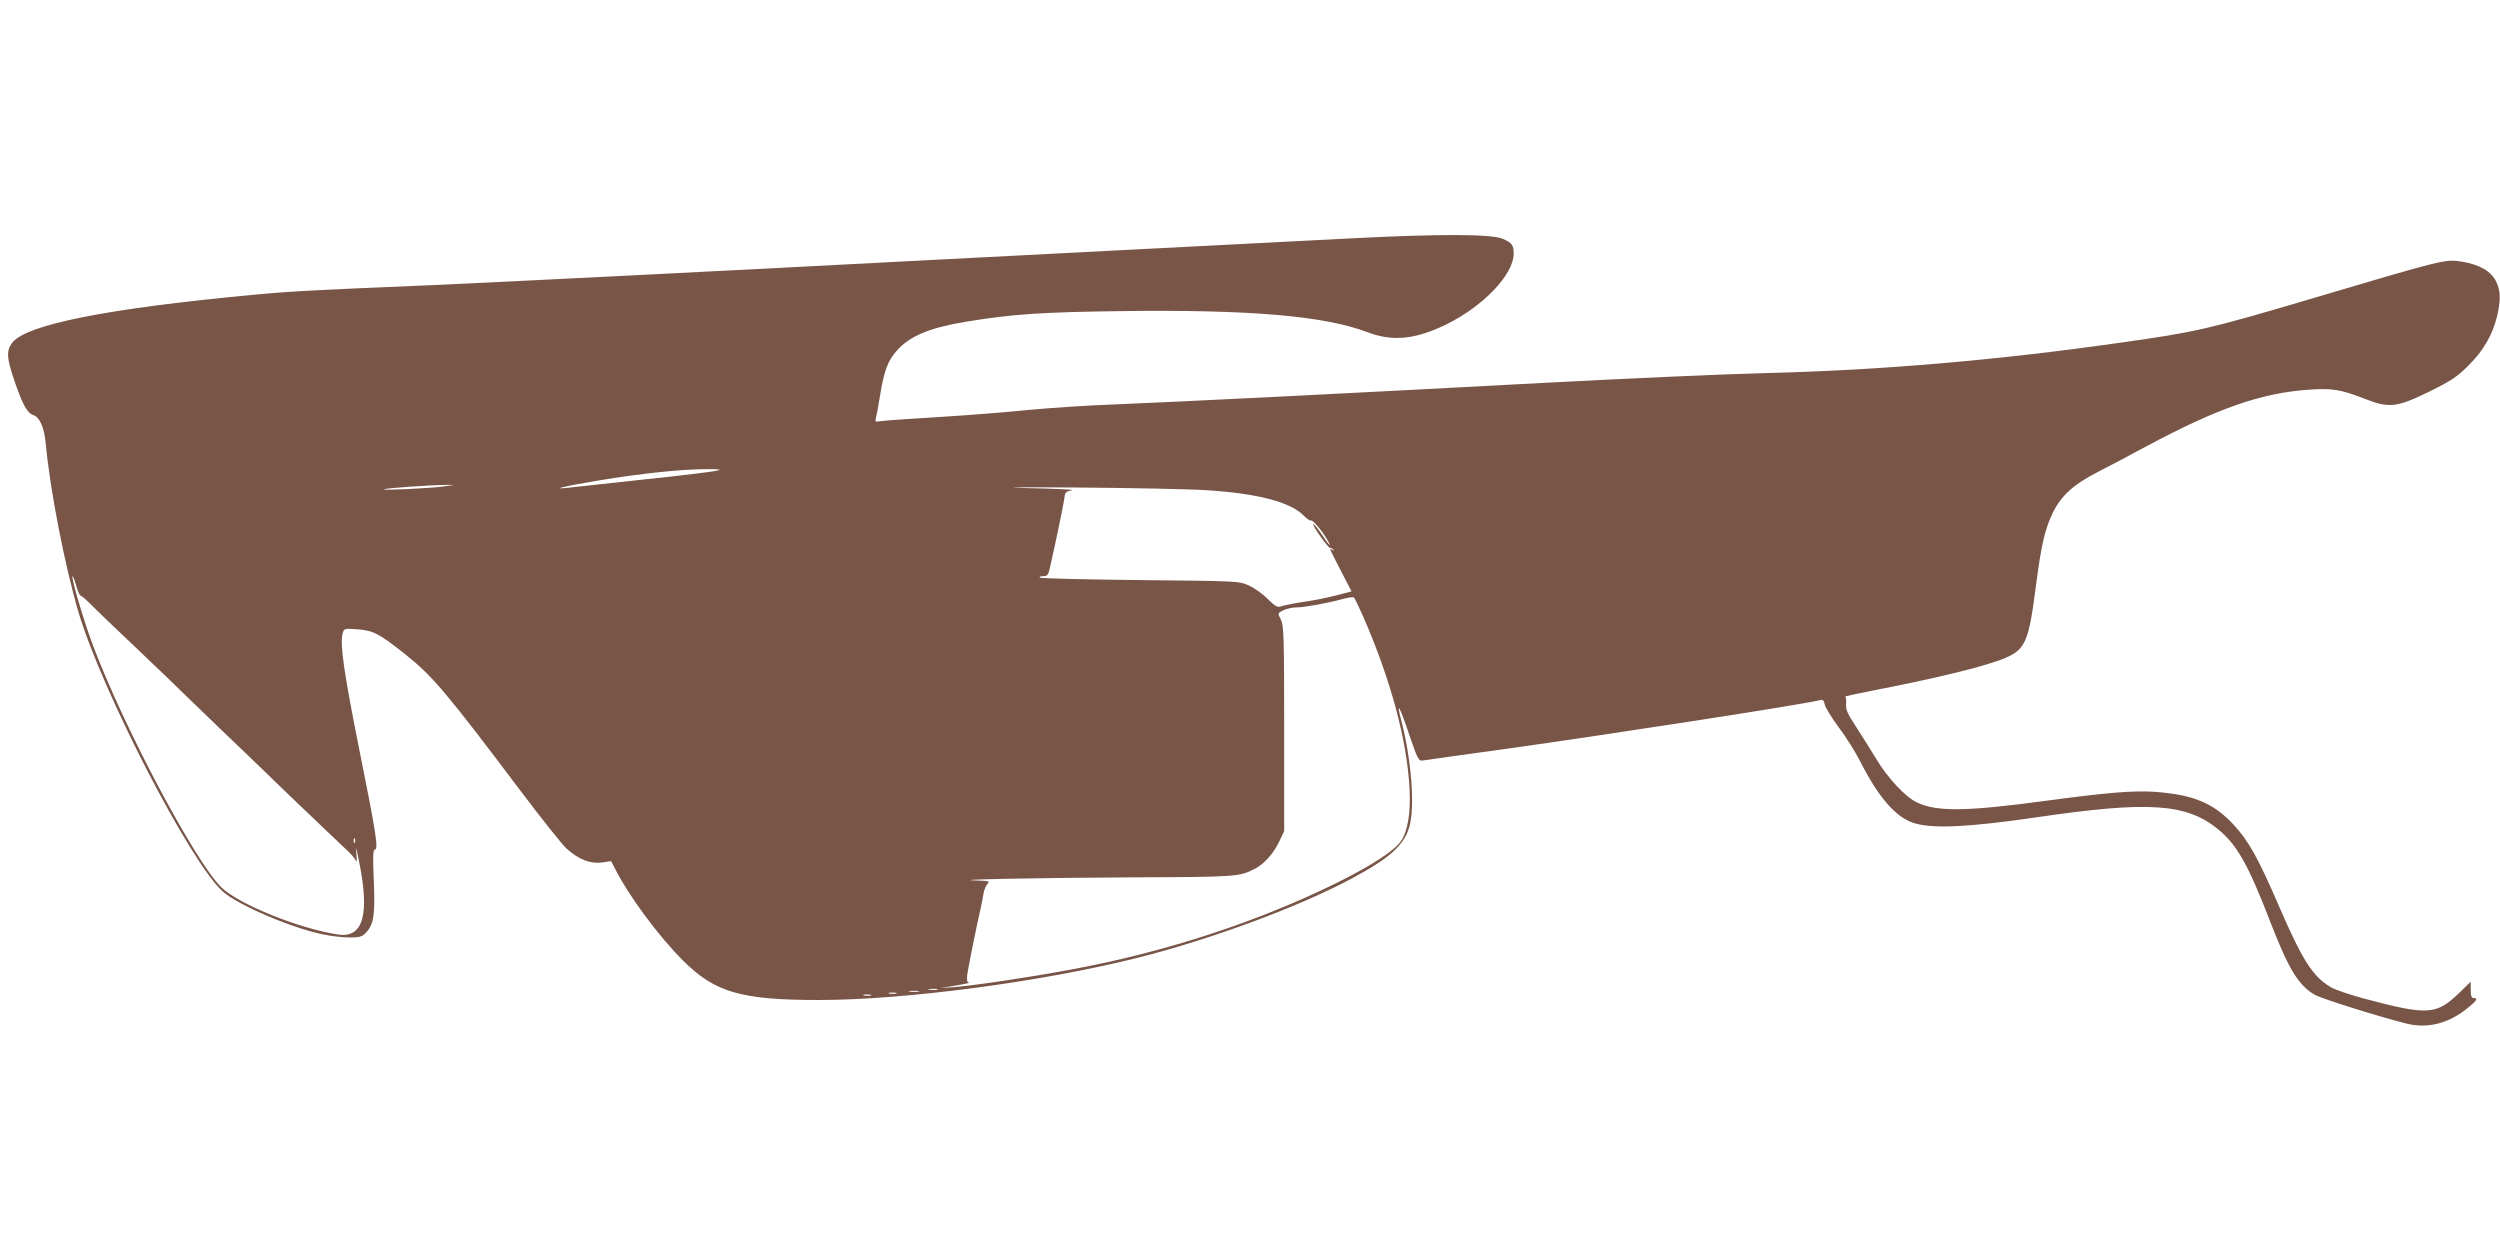<?xml version="1.0" standalone="no"?>
<!DOCTYPE svg PUBLIC "-//W3C//DTD SVG 20010904//EN"
 "http://www.w3.org/TR/2001/REC-SVG-20010904/DTD/svg10.dtd">
<svg version="1.0" xmlns="http://www.w3.org/2000/svg"
 width="1280pt" height="640pt" viewBox="0 0 1280 640"
 preserveAspectRatio="xMidYMid meet">
<g transform="translate(0,640) scale(0.1,-0.1)"
fill="#795548" stroke="none">
<path d="M6925 5180 c-438 -22 -1879 -97 -2135 -110 -1043 -55 -2262 -116
-2580 -130 -605 -25 -736 -32 -930 -51 -730 -69 -1139 -150 -1215 -241 -34
-41 -32 -81 12 -207 40 -115 63 -156 93 -166 33 -10 57 -65 64 -145 22 -238
98 -628 168 -865 121 -406 573 -1281 738 -1429 76 -69 352 -187 513 -220 42
-9 104 -16 137 -16 52 0 64 4 84 25 40 43 47 89 40 264 -6 126 -4 161 5 161
20 0 7 83 -81 520 -77 387 -98 530 -84 585 7 27 8 28 74 23 83 -6 110 -20 242
-124 143 -113 214 -197 592 -699 108 -143 215 -278 238 -299 62 -56 122 -80
181 -72 l48 7 21 -41 c70 -138 222 -343 345 -466 164 -165 298 -204 697 -204
440 0 1136 92 1628 215 376 94 826 260 1099 406 196 105 269 170 297 266 29
100 11 344 -42 546 -27 104 -8 72 40 -71 43 -126 49 -139 69 -136 12 2 202 29
422 59 536 75 1553 232 1616 251 12 3 18 -4 22 -24 3 -15 36 -68 72 -117 37
-49 85 -126 107 -169 96 -190 185 -292 280 -321 98 -29 277 -20 623 30 576 85
770 72 933 -62 95 -78 153 -181 262 -463 97 -251 147 -335 233 -384 36 -20
329 -112 469 -147 108 -26 213 0 310 78 50 40 58 53 33 53 -11 0 -15 11 -15
42 l0 42 -57 -56 c-119 -115 -161 -118 -488 -31 -71 19 -148 45 -170 58 -93
54 -147 139 -265 412 -110 254 -157 338 -237 424 -103 109 -206 151 -403 165
-109 7 -242 -4 -555 -46 -406 -55 -558 -57 -659 -9 -59 27 -151 125 -210 224
-27 44 -73 118 -103 164 -45 68 -54 90 -51 117 2 19 0 35 -5 37 -5 1 58 15
140 31 331 64 593 128 684 169 100 44 117 86 153 368 28 214 46 290 87 375 43
87 106 144 229 207 58 30 169 88 246 130 368 197 591 275 837 292 118 8 162 1
285 -47 124 -49 164 -44 328 36 114 56 145 77 202 134 77 76 124 158 147 253
19 84 19 125 -4 176 -25 53 -84 88 -174 103 -89 14 -84 15 -792 -195 -510
-151 -572 -165 -955 -219 -637 -91 -1239 -142 -1815 -156 -209 -5 -720 -28
-1135 -50 -1023 -55 -1870 -97 -2190 -110 -146 -5 -350 -19 -455 -29 -104 -11
-309 -27 -455 -36 -146 -9 -280 -18 -298 -21 -29 -5 -33 -3 -28 13 3 10 13 61
21 113 22 134 40 182 87 235 67 76 172 119 368 150 225 37 382 47 774 52 663
9 1047 -24 1268 -108 129 -49 245 -37 403 40 190 93 345 256 345 362 0 44 -8
55 -55 76 -57 25 -320 26 -770 3z m-3255 -1190 c-19 -5 -183 -25 -365 -44
-181 -20 -355 -39 -385 -42 -110 -13 -41 5 145 36 209 35 424 58 555 58 66 0
77 -2 50 -8z m-1395 -80 c-63 -10 -324 -22 -309 -15 12 6 241 22 314 22 l45 0
-50 -7z m3905 -20 c263 -17 429 -61 496 -131 15 -15 31 -26 35 -24 8 6 54 -47
82 -94 30 -51 12 -35 -27 25 -21 31 -40 54 -42 51 -7 -6 75 -122 86 -122 4 0
12 -4 17 -9 5 -5 3 -6 -4 -2 -7 4 -13 5 -13 3 0 -2 25 -51 55 -109 l55 -106
-77 -20 c-43 -11 -114 -26 -158 -32 -44 -6 -95 -16 -114 -21 -32 -11 -35 -9
-80 34 -25 26 -68 56 -96 69 -50 23 -55 23 -557 28 -278 3 -510 8 -514 13 -4
4 4 7 18 7 22 0 26 6 37 58 7 31 17 76 22 100 5 23 13 61 18 85 13 59 30 148
33 172 2 14 13 21 38 25 19 3 -84 8 -230 11 -154 4 -51 5 245 3 281 -2 584 -8
675 -14z m-5767 -540 c4 0 29 -21 55 -47 26 -27 130 -127 232 -223 101 -96
219 -209 260 -250 42 -41 119 -115 171 -165 52 -49 207 -198 344 -331 138
-132 270 -258 294 -280 24 -21 47 -48 52 -59 6 -14 7 -4 4 30 -4 43 -2 41 10
-19 60 -283 27 -409 -102 -391 -199 29 -513 156 -601 243 -136 137 -492 807
-652 1227 -46 120 -111 337 -109 363 0 9 8 -9 17 -40 9 -32 20 -58 25 -58z
m6568 -110 c141 -324 223 -631 236 -880 6 -122 -9 -213 -43 -265 -32 -49 -152
-127 -329 -215 -405 -200 -882 -356 -1361 -444 -219 -41 -498 -82 -599 -90
l-70 -5 80 13 c44 8 74 14 66 15 -9 1 -12 12 -9 39 5 36 49 257 68 337 5 22
12 57 15 77 3 21 13 44 21 53 14 13 8 15 -58 17 -156 4 322 14 809 16 531 2
538 3 620 45 46 24 93 77 122 137 l26 55 0 525 c0 472 -2 528 -17 558 -17 32
-17 32 12 47 16 8 46 15 67 15 41 0 157 21 238 43 28 8 53 11 57 8 4 -4 26
-49 49 -101z m-5164 -1152 c-3 -8 -6 -5 -6 6 -1 11 2 17 5 13 3 -3 4 -12 1
-19z m2981 -755 c-10 -2 -28 -2 -40 0 -13 2 -5 4 17 4 22 1 32 -1 23 -4z m-95
-10 c-13 -2 -33 -2 -45 0 -13 2 -3 4 22 4 25 0 35 -2 23 -4z m-115 -10 c-10
-2 -26 -2 -35 0 -10 3 -2 5 17 5 19 0 27 -2 18 -5z m-130 -10 c-10 -2 -26 -2
-35 0 -10 3 -2 5 17 5 19 0 27 -2 18 -5z"/>
</g>
</svg>
